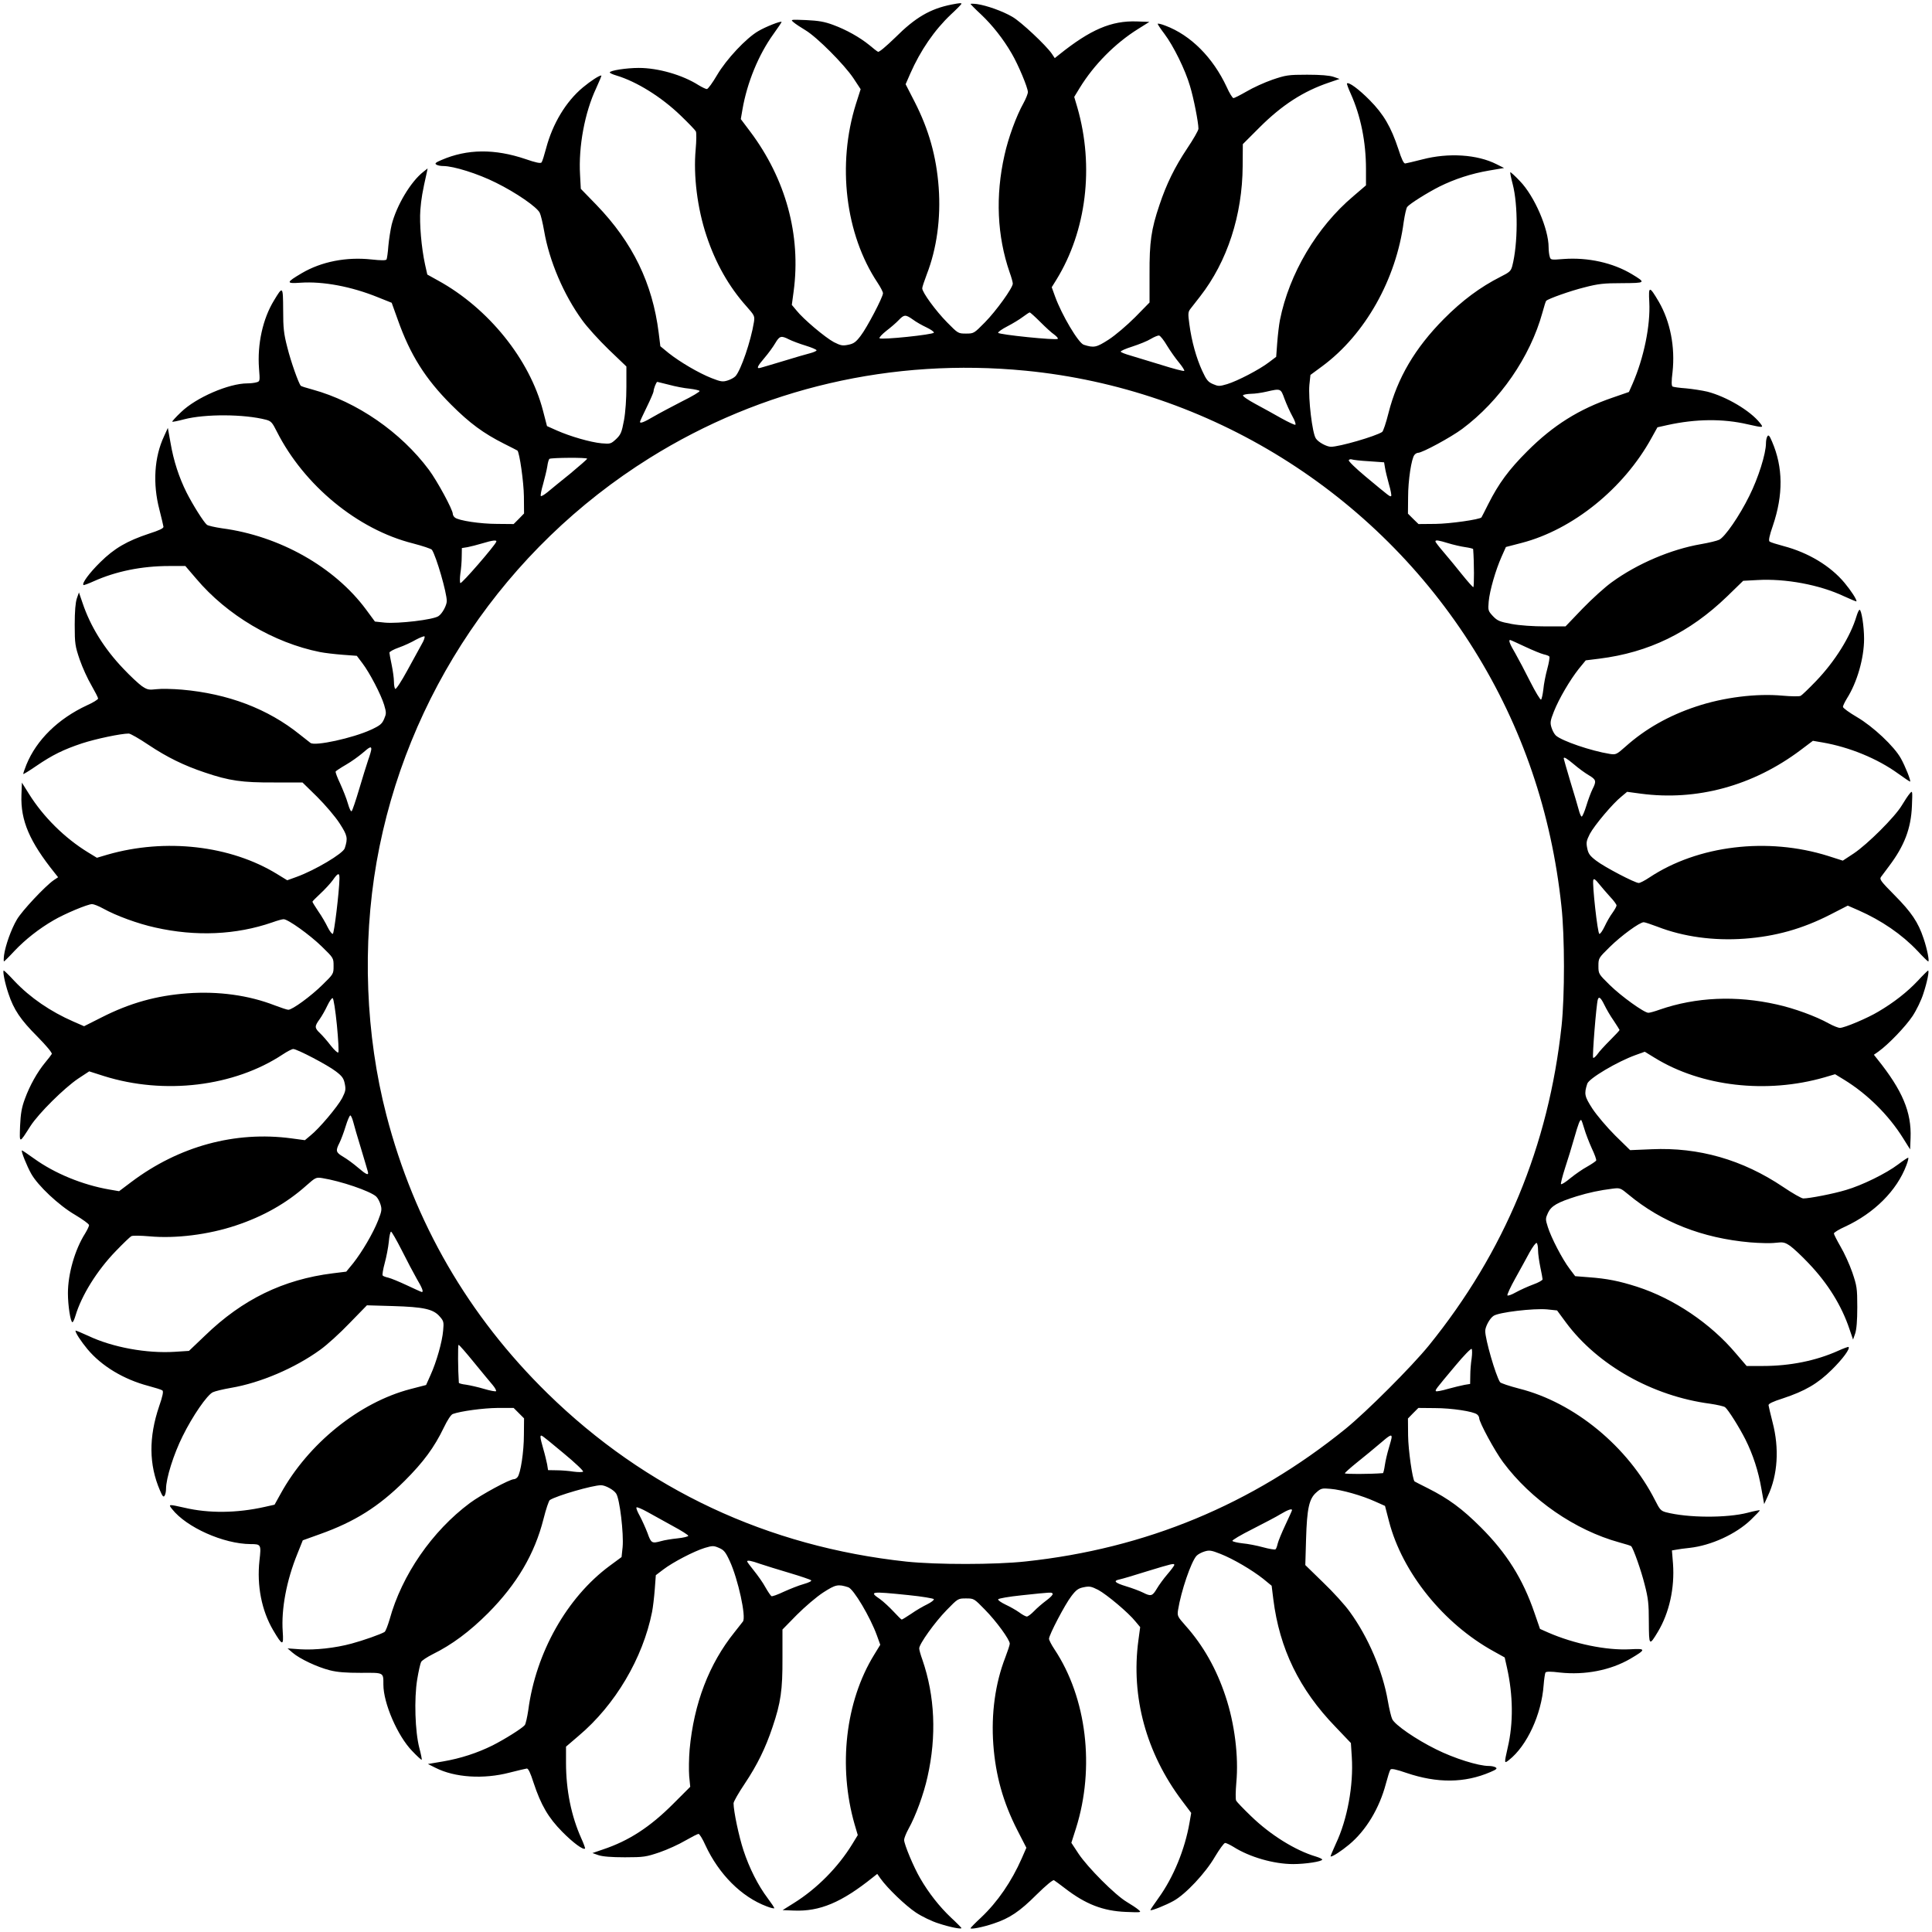 <?xml version="1.0" standalone="no"?>
<!DOCTYPE svg PUBLIC "-//W3C//DTD SVG 20010904//EN"
 "http://www.w3.org/TR/2001/REC-SVG-20010904/DTD/svg10.dtd">
<svg version="1.0" xmlns="http://www.w3.org/2000/svg"
 width="1280pt" height="1280pt" viewBox="0 0 1280 1280"
 preserveAspectRatio="xMidYMid meet">
<g transform="translate(0,1280) scale(0.1,-0.1)"
fill="#000000" stroke="none">
<path d="M6305 12770 c-142 -28 -241 -86 -373 -218 -62 -60 -108 -99 -115 -95
-7 3 -32 23 -57 44 -64 52 -153 102 -240 134 -59 22 -98 28 -180 32 -102 4
-104 4 -83 -14 11 -10 47 -34 79 -53 77 -46 257 -227 318 -318 l48 -73 -31
-97 c-126 -401 -71 -863 143 -1185 20 -30 36 -61 36 -70 0 -25 -106 -228 -148
-282 -31 -41 -46 -52 -81 -59 -39 -8 -50 -6 -96 17 -58 31 -203 153 -248 210
l-31 37 12 89 c50 373 -52 746 -289 1061 l-61 81 11 64 c31 179 107 363 205
499 31 43 56 80 54 81 -6 7 -107 -33 -154 -61 -80 -46 -212 -187 -273 -291
-30 -51 -60 -93 -68 -93 -7 0 -32 12 -55 26 -107 68 -268 114 -396 114 -81 0
-192 -17 -192 -30 0 -4 19 -13 43 -20 134 -40 299 -142 428 -267 50 -48 95
-95 99 -103 5 -9 4 -62 -1 -120 -16 -173 11 -391 72 -573 60 -181 148 -336
264 -466 54 -61 56 -65 50 -105 -20 -125 -86 -318 -122 -358 -9 -10 -33 -23
-53 -29 -32 -10 -45 -8 -106 16 -86 34 -208 106 -283 165 l-56 46 -11 89 c-41
328 -172 598 -412 847 l-104 107 -5 93 c-11 187 31 413 107 574 21 46 37 84
34 84 -15 0 -70 -36 -122 -79 -113 -94 -201 -241 -244 -404 -12 -45 -25 -87
-30 -93 -6 -8 -37 -2 -106 22 -204 69 -386 68 -557 -6 -38 -16 -46 -23 -35
-30 8 -6 29 -10 46 -10 70 0 231 -51 349 -110 134 -66 273 -162 291 -200 7
-14 20 -68 29 -120 34 -198 129 -422 252 -591 32 -45 111 -132 175 -194 l118
-113 0 -134 c0 -80 -6 -169 -16 -223 -15 -80 -21 -94 -52 -124 -35 -32 -38
-33 -97 -28 -74 7 -208 46 -296 85 l-65 29 -27 104 c-88 338 -361 677 -694
860 l-72 40 -15 67 c-24 110 -38 271 -31 362 6 74 13 116 43 249 l5 25 -29
-23 c-83 -65 -176 -221 -209 -349 -8 -34 -18 -98 -22 -141 -3 -44 -9 -84 -12
-90 -5 -7 -35 -7 -100 0 -166 18 -331 -14 -462 -91 -105 -62 -106 -70 -7 -63
148 10 336 -25 513 -97 l90 -36 41 -114 c82 -231 182 -390 353 -561 123 -123
214 -190 351 -259 47 -23 86 -44 88 -45 14 -13 42 -209 43 -304 l1 -113 -34
-35 -35 -35 -109 1 c-112 0 -256 22 -280 42 -8 6 -14 17 -14 24 0 28 -103 218
-158 292 -186 250 -477 451 -771 532 -41 11 -76 22 -78 25 -14 14 -66 160 -89
253 -24 92 -28 129 -28 250 -1 159 -2 160 -61 62 -74 -121 -111 -289 -99 -450
7 -85 6 -86 -17 -92 -13 -4 -40 -7 -60 -7 -123 0 -340 -94 -439 -190 -35 -33
-61 -62 -59 -64 2 -2 38 5 79 16 139 36 397 35 543 -3 33 -9 41 -18 71 -78
180 -356 535 -649 901 -741 65 -17 123 -36 127 -43 29 -45 98 -283 98 -339 0
-28 -30 -84 -55 -100 -34 -24 -266 -51 -355 -43 l-66 7 -59 80 c-209 282 -574
488 -955 538 -47 7 -91 17 -99 23 -22 18 -94 133 -135 214 -50 100 -86 210
-106 328 l-18 100 -25 -55 c-65 -138 -76 -314 -31 -486 14 -55 26 -106 27
-114 1 -10 -28 -24 -94 -45 -148 -49 -232 -98 -325 -190 -73 -72 -123 -140
-111 -151 2 -2 33 9 68 25 147 66 318 101 500 101 l107 0 72 -84 c204 -242
514 -425 820 -486 30 -6 98 -14 150 -18 l94 -7 37 -49 c48 -63 123 -207 144
-276 15 -51 15 -58 0 -93 -14 -33 -27 -44 -88 -72 -119 -55 -371 -110 -400
-87 -7 5 -38 30 -70 55 -212 171 -475 271 -782 298 -60 5 -136 7 -167 3 -53
-6 -62 -4 -99 21 -22 16 -77 67 -122 115 -127 133 -218 280 -270 435 l-24 70
-14 -40 c-9 -27 -14 -84 -14 -175 0 -126 3 -141 33 -230 18 -52 53 -129 78
-171 24 -42 44 -81 44 -87 0 -6 -33 -27 -74 -45 -191 -89 -334 -229 -401 -393
-13 -32 -22 -60 -21 -62 2 -2 41 22 86 53 107 73 180 109 303 150 92 30 258
65 310 65 11 0 70 -34 131 -75 123 -82 235 -137 373 -183 162 -55 247 -67 457
-66 l190 0 97 -95 c54 -54 120 -131 149 -176 52 -81 56 -97 34 -165 -11 -35
-198 -146 -320 -190 l-61 -22 -67 41 c-309 190 -740 239 -1123 129 l-71 -21
-59 36 c-155 95 -296 235 -391 387 l-47 75 -3 -83 c-6 -169 54 -308 220 -515
l23 -29 -30 -20 c-57 -40 -210 -203 -243 -260 -38 -64 -76 -172 -85 -235 -3
-24 -3 -43 -1 -43 2 0 34 31 70 70 71 75 162 147 259 203 73 43 226 107 255
107 11 0 44 -13 73 -29 86 -48 231 -101 345 -126 270 -61 536 -49 776 34 33
12 66 21 75 21 29 0 173 -103 253 -181 78 -76 78 -76 78 -129 0 -52 0 -53 -74
-125 -76 -75 -199 -165 -226 -165 -8 0 -50 14 -92 30 -170 66 -371 94 -576 79
-205 -15 -381 -64 -568 -159 l-117 -59 -71 31 c-151 66 -286 158 -390 268 -36
39 -68 70 -71 70 -9 0 7 -83 31 -153 35 -106 80 -173 192 -285 61 -62 99 -108
95 -115 -4 -7 -23 -32 -44 -57 -52 -63 -102 -152 -134 -240 -22 -59 -28 -98
-32 -180 -4 -119 -7 -119 69 0 55 85 224 252 316 314 l73 48 97 -31 c401 -126
863 -70 1185 143 30 20 61 36 70 36 25 0 228 -106 282 -148 41 -31 52 -46 59
-81 8 -39 6 -50 -17 -96 -31 -58 -153 -203 -210 -248 l-37 -31 -89 12 c-373
50 -746 -52 -1061 -289 l-81 -61 -64 11 c-179 31 -363 107 -499 205 -43 31
-80 56 -81 54 -6 -6 33 -103 61 -153 44 -80 185 -212 292 -274 50 -30 92 -60
92 -68 0 -7 -12 -32 -26 -55 -68 -107 -114 -268 -114 -396 0 -81 17 -192 30
-192 4 0 13 19 20 43 40 134 142 299 267 428 48 50 95 95 103 99 9 5 62 4 120
-1 173 -16 391 11 573 72 181 60 336 148 466 264 61 54 65 56 105 50 125 -20
318 -86 358 -122 10 -9 23 -33 29 -53 10 -32 8 -45 -16 -106 -34 -86 -106
-208 -165 -283 l-46 -56 -89 -11 c-328 -41 -598 -172 -846 -412 l-107 -102
-93 -6 c-186 -12 -413 29 -575 106 -46 21 -84 37 -84 34 0 -15 36 -70 79 -122
94 -113 241 -201 404 -244 45 -12 87 -25 93 -30 8 -6 2 -37 -22 -106 -69 -204
-68 -386 6 -557 16 -38 23 -46 30 -35 6 8 10 29 10 46 0 70 51 231 110 349 66
134 162 273 200 291 14 7 68 20 120 29 195 33 424 131 591 252 45 32 132 111
195 177 l115 118 172 -5 c204 -6 268 -20 310 -69 27 -30 28 -38 23 -93 -6 -74
-44 -208 -84 -296 l-29 -65 -104 -27 c-338 -88 -677 -361 -860 -694 l-40 -72
-67 -15 c-183 -41 -369 -43 -530 -5 -107 24 -108 24 -82 -9 95 -121 341 -231
520 -232 70 0 71 -3 59 -109 -18 -166 14 -331 91 -462 62 -105 70 -106 63 -7
-10 148 25 336 97 513 l36 90 114 41 c230 82 389 182 561 353 124 124 196 221
260 354 23 48 47 85 59 89 53 19 201 39 296 40 l107 0 34 -34 35 -35 -1 -109
c0 -112 -22 -256 -42 -280 -6 -8 -17 -14 -24 -14 -28 0 -218 -103 -292 -158
-250 -186 -451 -477 -532 -772 -12 -40 -26 -77 -33 -82 -24 -15 -143 -57 -218
-77 -110 -30 -244 -44 -340 -38 l-85 6 34 -29 c48 -41 163 -95 246 -116 51
-13 107 -17 207 -17 153 1 148 4 148 -78 0 -123 94 -340 190 -439 33 -35 62
-61 64 -59 2 2 -5 38 -16 79 -28 108 -35 324 -14 453 9 55 21 107 26 116 5 10
39 32 76 51 128 63 245 150 369 274 190 192 307 390 366 623 16 64 35 121 42
125 45 29 283 98 339 98 28 0 84 -30 100 -55 24 -34 51 -266 43 -355 l-7 -66
-80 -59 c-282 -209 -488 -574 -538 -955 -7 -47 -17 -91 -23 -99 -18 -22 -133
-94 -214 -135 -101 -50 -211 -86 -328 -106 l-100 -17 50 -25 c128 -65 319 -77
491 -32 55 14 106 26 114 27 10 1 24 -28 45 -94 49 -148 98 -232 190 -325 72
-73 140 -123 151 -111 2 2 -9 33 -25 68 -66 147 -101 318 -101 500 l0 107 84
72 c242 204 425 514 486 820 6 30 14 98 18 150 l7 94 50 38 c63 48 203 121
275 143 51 15 58 15 93 0 33 -14 44 -27 72 -88 55 -119 110 -371 87 -400 -5
-7 -30 -38 -55 -70 -170 -211 -270 -474 -298 -777 -5 -58 -6 -137 -3 -177 l7
-71 -114 -114 c-153 -153 -293 -244 -464 -301 l-70 -24 40 -14 c27 -9 84 -14
175 -14 126 0 141 3 230 33 52 18 129 53 171 78 42 24 81 44 87 44 6 0 27 -33
45 -74 90 -194 239 -343 406 -406 28 -11 51 -16 51 -12 0 4 -20 34 -44 66 -64
85 -121 198 -160 316 -31 94 -66 261 -66 313 0 11 34 70 75 131 82 123 137
235 183 373 55 162 67 247 66 457 l0 190 95 97 c54 54 131 120 176 149 81 52
97 56 165 34 35 -11 146 -198 190 -320 l22 -61 -41 -67 c-190 -309 -239 -740
-129 -1123 l21 -71 -36 -59 c-95 -155 -235 -296 -387 -391 l-75 -47 75 -3
c172 -7 316 54 523 220 l29 23 21 -30 c47 -66 166 -180 235 -226 39 -26 107
-59 150 -72 75 -25 152 -40 152 -31 0 2 -31 34 -70 70 -75 71 -147 162 -203
259 -43 73 -107 226 -107 255 0 11 13 44 29 73 48 86 101 231 126 345 61 270
49 536 -34 776 -12 33 -21 66 -21 75 0 29 103 173 181 253 76 78 76 78 129 78
52 0 53 0 125 -74 75 -76 165 -199 165 -226 0 -8 -14 -50 -30 -92 -66 -170
-94 -371 -79 -576 15 -205 65 -383 159 -567 l60 -117 -31 -71 c-67 -152 -159
-287 -269 -391 -39 -36 -70 -68 -70 -71 0 -9 83 7 153 31 106 35 173 80 285
192 63 62 108 99 115 95 7 -4 39 -28 72 -53 137 -106 253 -151 405 -157 102
-4 104 -4 83 14 -11 10 -47 34 -79 53 -77 46 -257 227 -318 318 l-48 73 31 97
c126 401 71 863 -143 1185 -20 30 -36 61 -36 70 0 25 106 228 148 282 31 41
46 52 81 59 39 8 50 6 96 -17 58 -31 203 -153 248 -210 l31 -37 -12 -89 c-50
-373 52 -746 289 -1061 l61 -81 -11 -64 c-31 -179 -107 -363 -205 -499 -31
-43 -56 -80 -54 -81 6 -6 103 33 153 61 80 44 212 185 274 292 30 50 60 92 68
92 7 0 32 -12 55 -26 107 -68 268 -114 396 -114 81 0 192 17 192 30 0 4 -19
13 -42 20 -135 40 -300 142 -429 267 -50 48 -95 95 -99 103 -5 9 -4 62 1 120
16 173 -11 391 -72 573 -60 181 -148 336 -264 466 -54 61 -56 65 -50 105 20
125 86 318 122 358 9 10 33 23 53 29 32 10 45 8 106 -16 86 -34 208 -106 283
-165 l56 -46 11 -89 c41 -328 172 -598 412 -846 l102 -107 6 -93 c12 -186 -29
-413 -106 -575 -21 -46 -37 -84 -34 -84 15 0 70 36 122 79 113 94 201 241 244
404 12 45 25 87 30 93 6 8 37 2 106 -22 204 -69 386 -68 557 6 38 16 46 23 35
30 -8 6 -29 10 -46 10 -70 0 -231 51 -349 110 -134 66 -273 162 -291 200 -7
14 -20 68 -29 120 -34 198 -129 422 -252 591 -32 45 -111 132 -177 195 l-118
115 5 172 c6 204 20 268 69 310 30 27 38 28 93 23 74 -6 208 -44 296 -84 l65
-29 27 -104 c88 -338 361 -677 694 -860 l72 -40 15 -67 c41 -183 43 -369 5
-530 -24 -107 -24 -108 9 -82 118 93 215 301 229 496 3 40 9 77 12 83 5 7 33
8 96 0 166 -18 335 15 466 91 107 63 106 69 -3 63 -155 -8 -369 36 -541 111
l-54 24 -37 107 c-77 225 -184 395 -355 566 -123 123 -214 190 -351 259 -47
23 -86 44 -88 45 -14 13 -42 209 -43 304 l-1 113 34 35 35 35 109 -1 c112 0
256 -22 280 -42 8 -6 14 -17 14 -24 0 -28 103 -218 158 -292 186 -250 477
-451 771 -532 41 -11 76 -22 78 -25 14 -14 66 -160 89 -253 24 -92 28 -129 28
-250 1 -158 2 -160 60 -64 75 125 112 290 100 452 l-7 87 29 5 c16 3 56 9 89
12 142 16 306 91 405 186 34 33 61 61 59 63 -2 2 -38 -5 -79 -16 -139 -36
-397 -35 -543 3 -33 9 -41 18 -71 78 -180 356 -535 649 -901 741 -65 17 -123
36 -127 43 -29 45 -98 283 -98 339 0 28 30 84 55 100 34 24 266 51 355 43 l66
-7 59 -80 c209 -282 574 -488 955 -538 47 -7 91 -17 99 -23 22 -18 94 -133
135 -214 50 -100 86 -210 106 -328 l18 -100 25 55 c65 138 76 314 31 486 -14
55 -26 106 -27 114 -1 10 28 24 94 45 148 49 232 98 325 190 73 72 123 140
111 151 -2 2 -33 -9 -68 -25 -147 -66 -318 -101 -500 -101 l-107 0 -72 84
c-167 198 -410 362 -654 441 -119 38 -198 54 -321 63 l-89 7 -37 49 c-48 63
-122 206 -144 276 -17 53 -16 57 1 95 22 46 62 69 189 109 82 25 152 40 240
51 48 6 52 4 105 -40 219 -182 488 -288 805 -316 60 -5 136 -7 167 -3 53 6 62
4 99 -21 22 -16 77 -67 122 -115 127 -133 218 -280 270 -435 l24 -70 14 40 c9
27 14 84 14 175 0 126 -3 141 -33 230 -18 52 -53 129 -78 171 -24 42 -44 81
-44 87 0 6 33 27 74 45 194 90 343 239 406 406 11 28 16 51 12 51 -4 0 -34
-20 -67 -45 -78 -59 -238 -138 -345 -169 -82 -25 -242 -56 -283 -56 -11 0 -71
34 -133 76 -269 181 -560 264 -871 250 l-143 -6 -99 97 c-56 56 -121 133 -151
178 -52 81 -56 97 -34 165 11 35 198 146 320 190 l61 22 67 -41 c309 -190 740
-239 1123 -129 l71 21 59 -36 c155 -95 296 -235 391 -387 l47 -75 3 75 c7 172
-54 316 -220 523 l-23 29 30 21 c66 47 180 166 226 235 26 39 59 107 72 150
25 75 40 152 31 152 -2 0 -34 -31 -70 -70 -69 -73 -157 -142 -259 -202 -71
-43 -225 -108 -255 -108 -11 0 -44 13 -73 29 -86 48 -231 101 -345 126 -270
61 -536 49 -776 -34 -33 -12 -66 -21 -75 -21 -28 0 -181 110 -257 185 -73 72
-74 73 -74 125 0 52 1 53 74 125 76 75 199 165 226 165 8 0 50 -14 92 -30 170
-66 371 -94 576 -79 205 15 383 65 567 159 l117 60 71 -31 c152 -67 287 -159
391 -269 36 -39 68 -70 71 -70 9 0 -7 83 -31 153 -35 106 -80 173 -192 286
-91 92 -101 105 -90 121 7 10 31 42 53 71 102 135 146 250 152 399 4 102 4
104 -14 83 -10 -11 -34 -47 -53 -79 -46 -77 -227 -257 -318 -318 l-73 -48 -97
31 c-401 126 -863 71 -1185 -143 -30 -20 -61 -36 -70 -36 -25 0 -228 106 -282
148 -41 31 -52 46 -59 81 -8 39 -6 50 17 96 31 58 153 203 210 248 l37 31 89
-12 c373 -50 746 52 1061 289 l81 61 64 -11 c179 -31 363 -107 499 -205 43
-31 80 -56 81 -54 6 6 -33 103 -61 153 -44 80 -185 212 -291 274 -51 30 -93
60 -93 68 0 7 12 32 26 55 68 107 114 268 114 396 0 81 -17 192 -30 192 -4 0
-13 -19 -20 -42 -40 -135 -143 -300 -269 -431 -47 -49 -93 -93 -101 -97 -9 -5
-62 -4 -120 1 -173 16 -391 -11 -573 -72 -181 -60 -336 -148 -466 -264 -61
-54 -65 -56 -105 -50 -125 20 -318 86 -358 122 -10 9 -23 33 -29 53 -10 32 -8
45 16 106 34 86 106 208 165 283 l46 56 89 11 c328 41 598 172 847 412 l107
104 93 5 c187 11 413 -31 574 -107 46 -21 84 -37 84 -34 0 15 -36 70 -79 122
-94 113 -241 201 -404 244 -45 12 -87 25 -93 30 -8 6 -2 37 22 106 69 204 68
386 -6 557 -16 38 -23 46 -30 35 -6 -8 -10 -29 -10 -46 0 -70 -51 -231 -110
-349 -66 -134 -162 -273 -200 -291 -14 -7 -68 -20 -120 -29 -198 -34 -422
-129 -591 -252 -45 -32 -132 -111 -194 -175 l-113 -118 -134 0 c-80 0 -169 6
-223 16 -80 15 -94 21 -124 52 -32 35 -33 38 -28 97 7 74 46 208 85 296 l29
65 104 27 c339 88 676 360 860 694 l40 72 67 15 c187 41 367 43 530 5 107 -24
108 -24 82 9 -64 81 -221 174 -348 207 -34 8 -98 18 -141 22 -44 3 -84 9 -90
12 -7 5 -8 34 0 96 18 166 -15 335 -91 466 -63 107 -69 106 -63 -3 8 -155 -36
-369 -111 -541 l-24 -54 -107 -37 c-225 -77 -395 -184 -566 -355 -123 -123
-190 -214 -259 -351 -23 -47 -44 -86 -45 -88 -13 -14 -209 -42 -304 -43 l-113
-1 -35 34 -35 35 1 109 c0 112 22 256 42 280 6 8 17 14 24 14 28 0 218 103
292 158 250 186 451 477 532 771 11 41 22 76 25 78 14 14 160 66 253 89 92 24
129 28 250 28 158 1 160 2 64 60 -125 75 -290 112 -452 100 -85 -7 -86 -6 -92
17 -4 13 -7 40 -7 60 0 123 -94 340 -190 439 -33 35 -62 61 -64 59 -2 -2 5
-38 16 -79 36 -139 35 -397 -3 -543 -9 -33 -18 -41 -78 -71 -134 -68 -253
-156 -376 -280 -190 -192 -307 -390 -366 -623 -16 -64 -35 -121 -42 -125 -45
-29 -283 -98 -339 -98 -28 0 -84 30 -100 55 -24 34 -51 266 -43 355 l7 66 80
59 c282 209 488 574 538 955 7 47 17 91 23 99 18 22 133 94 214 135 101 50
211 86 328 106 l100 17 -50 25 c-128 65 -319 77 -491 32 -55 -14 -106 -26
-114 -27 -10 -1 -24 28 -45 94 -49 148 -98 232 -190 325 -72 73 -140 123 -151
111 -2 -2 9 -33 25 -68 66 -147 101 -318 101 -500 l0 -107 -84 -72 c-242 -204
-425 -514 -486 -820 -6 -30 -14 -98 -18 -150 l-7 -94 -49 -37 c-63 -48 -207
-123 -276 -144 -51 -15 -58 -15 -93 0 -33 14 -44 27 -72 88 -39 85 -70 195
-85 308 -10 72 -9 82 7 103 10 13 39 50 64 82 180 231 280 538 282 864 l1 145
110 110 c150 150 292 241 461 298 l70 24 -40 14 c-27 9 -84 14 -175 14 -126 0
-141 -3 -230 -33 -52 -18 -129 -53 -171 -78 -42 -24 -81 -44 -87 -44 -6 0 -27
33 -45 74 -91 195 -238 343 -406 406 -28 11 -51 16 -51 12 0 -4 20 -34 45 -67
59 -78 138 -238 169 -345 25 -82 56 -242 56 -283 0 -11 -34 -70 -75 -131 -82
-123 -137 -235 -183 -373 -55 -162 -67 -247 -66 -457 l0 -190 -95 -97 c-54
-54 -131 -120 -176 -149 -81 -52 -97 -56 -165 -34 -35 11 -146 198 -190 320
l-22 61 31 50 c199 323 251 750 139 1140 l-21 71 36 59 c95 155 235 296 387
391 l75 47 -83 3 c-169 6 -308 -54 -515 -220 l-29 -23 -20 30 c-40 57 -203
210 -260 243 -64 38 -172 76 -235 85 -24 3 -43 3 -43 1 0 -2 31 -34 70 -70 75
-71 147 -162 203 -259 43 -73 107 -226 107 -255 0 -11 -13 -44 -29 -73 -48
-86 -101 -231 -126 -345 -61 -270 -49 -536 34 -776 12 -33 21 -66 21 -75 0
-28 -110 -181 -185 -257 -72 -73 -73 -74 -125 -74 -52 0 -53 1 -125 74 -75 76
-165 199 -165 226 0 8 14 50 30 92 66 170 94 371 79 576 -15 205 -65 383 -159
567 l-60 117 31 71 c67 152 159 287 269 391 39 36 70 68 70 71 0 6 -13 5 -65
-5z m587 -2103 c35 -35 76 -73 93 -84 16 -12 27 -25 23 -28 -10 -11 -391 28
-395 40 -1 6 26 25 61 43 35 18 81 46 102 62 22 16 42 30 46 30 4 0 35 -28 70
-63z m-844 16 c21 -16 62 -39 90 -52 29 -14 51 -29 49 -35 -4 -13 -348 -49
-360 -37 -4 4 16 26 45 49 29 22 66 54 82 71 36 38 46 38 94 4z m1684 -173
c22 -36 58 -87 80 -113 22 -27 37 -51 34 -54 -3 -4 -72 14 -154 40 -81 25
-173 53 -204 62 -32 9 -60 20 -63 25 -3 4 32 20 77 34 46 15 101 37 123 51 22
13 46 23 54 22 8 -1 32 -31 53 -67z m-2504 41 c20 -10 70 -29 110 -41 39 -12
72 -26 72 -31 0 -4 -19 -13 -42 -19 -24 -6 -104 -29 -178 -52 -74 -22 -143
-43 -152 -45 -29 -8 -21 10 27 66 25 29 57 73 71 97 29 49 39 52 92 25z m1567
-207 c1217 -119 2319 -804 2970 -1847 320 -513 514 -1080 580 -1702 22 -201
22 -590 1 -790 -86 -797 -377 -1499 -880 -2120 -115 -141 -410 -436 -551 -551
-620 -502 -1324 -794 -2120 -879 -201 -22 -590 -22 -790 -1 -919 99 -1726 477
-2377 1114 -525 514 -883 1132 -1068 1844 -138 532 -161 1128 -65 1677 194
1103 854 2080 1808 2676 743 464 1609 665 2492 579z m-2363 -93 c40 -11 101
-23 136 -26 34 -4 64 -11 67 -15 3 -5 -49 -36 -116 -69 -66 -34 -151 -79 -189
-101 -64 -38 -90 -47 -90 -35 0 3 20 48 45 98 25 51 45 98 45 104 0 16 18 63
25 63 2 0 37 -9 77 -19z m4078 -93 c13 -35 36 -86 52 -115 16 -28 25 -54 20
-57 -4 -3 -46 17 -93 43 -46 26 -123 69 -172 95 -48 26 -85 51 -82 57 4 5 27
9 53 10 26 0 72 7 102 14 96 22 95 22 120 -47z m-4620 -397 c0 -4 -51 -48
-112 -99 -62 -50 -130 -105 -151 -123 -21 -17 -41 -29 -44 -25 -3 3 3 38 15
78 11 40 24 93 28 118 3 25 10 47 14 50 14 8 250 10 250 1z m5181 -17 l99 -7
6 -36 c3 -20 15 -69 26 -109 12 -40 18 -75 15 -78 -7 -7 -9 -5 -170 129 -65
54 -115 103 -111 108 3 6 13 8 21 5 8 -3 59 -9 114 -12z m-5783 -533 c-9 -26
-231 -282 -238 -274 -4 4 -4 33 0 63 5 30 9 81 9 112 l1 57 38 6 c20 4 64 15
97 25 69 21 98 24 93 11z m6307 -10 c33 -10 84 -22 113 -26 28 -4 52 -10 52
-13 7 -89 7 -252 1 -252 -4 0 -37 37 -74 83 -36 45 -90 111 -121 147 -31 36
-56 68 -56 73 0 11 20 8 85 -12z m-6801 -669 c-14 -26 -57 -104 -96 -175 -38
-70 -74 -125 -79 -121 -5 3 -9 24 -9 47 0 23 -7 73 -15 112 -8 38 -15 75 -15
81 0 6 28 22 63 34 34 12 84 35 111 51 28 15 54 25 58 23 5 -3 -3 -27 -18 -52z
m7309 -16 c51 -24 107 -47 124 -51 18 -4 35 -10 38 -15 3 -5 -3 -42 -14 -82
-11 -40 -23 -101 -26 -136 -4 -34 -11 -64 -15 -67 -5 -3 -37 50 -71 117 -34
68 -79 153 -100 190 -37 62 -46 88 -34 88 3 0 47 -20 98 -44z m-7643 -679 c0
-8 -9 -40 -21 -73 -11 -32 -38 -120 -60 -194 -22 -74 -44 -139 -49 -144 -5 -5
-15 15 -25 50 -9 33 -33 92 -51 132 -19 40 -33 76 -30 81 3 4 34 25 69 45 35
20 83 55 108 76 48 42 59 47 59 27z m7969 -102 c29 -25 73 -57 97 -71 49 -29
52 -39 25 -92 -10 -20 -29 -70 -41 -110 -12 -39 -26 -72 -31 -72 -4 0 -13 19
-19 43 -6 23 -31 108 -56 189 -24 81 -44 150 -44 153 0 13 20 1 69 -40z
m-8180 -757 c-2 -90 -35 -362 -44 -365 -6 -2 -21 18 -34 44 -13 27 -40 74 -62
105 -21 32 -39 60 -39 64 0 3 24 27 53 54 29 27 66 67 82 89 34 49 45 52 44 9z
m8418 -119 c24 -25 43 -51 43 -58 0 -6 -12 -28 -27 -49 -16 -21 -39 -62 -52
-90 -14 -29 -29 -51 -35 -49 -12 4 -48 333 -40 357 4 11 14 4 37 -25 18 -22
51 -61 74 -86z m-8435 -850 c9 -95 14 -177 9 -182 -4 -4 -26 16 -49 45 -22 29
-54 66 -71 82 -38 36 -38 46 -3 94 15 21 38 62 51 90 14 29 29 51 35 49 6 -2
18 -79 28 -178z m8397 134 c13 -27 40 -74 62 -105 21 -32 39 -60 39 -62 0 -3
-28 -33 -63 -68 -35 -35 -73 -76 -84 -93 -12 -16 -25 -27 -28 -23 -7 6 21 355
31 386 7 23 20 12 43 -35z m-8289 -775 c6 -24 29 -104 52 -178 22 -74 43 -143
45 -152 8 -29 -10 -21 -66 27 -29 25 -73 57 -97 71 -49 29 -52 39 -25 92 10
20 29 70 41 110 12 39 26 72 31 72 4 0 13 -19 19 -42z m8156 -45 c9 -32 32
-91 50 -131 19 -40 32 -76 29 -81 -3 -5 -29 -23 -59 -40 -30 -16 -80 -51 -111
-76 -31 -26 -59 -44 -63 -40 -3 3 9 51 27 107 18 55 46 145 61 199 27 95 37
119 45 119 3 0 12 -26 21 -57z m-7835 -805 c34 -68 79 -153 100 -190 37 -62
46 -88 34 -88 -3 0 -47 20 -98 44 -51 24 -107 47 -124 51 -18 4 -35 10 -38 15
-3 5 3 42 14 82 11 40 23 103 27 141 3 37 10 67 15 67 4 0 36 -55 70 -122z
m7529 -1 c0 -23 7 -73 15 -112 8 -38 15 -75 15 -81 0 -6 -28 -22 -62 -34 -35
-13 -86 -36 -115 -52 -28 -16 -54 -25 -56 -20 -3 4 20 55 52 112 32 58 75 135
95 173 21 37 41 65 47 62 5 -4 9 -25 9 -48z m-7050 -743 c52 -64 108 -131 124
-150 16 -19 26 -38 22 -41 -3 -3 -38 3 -78 15 -40 12 -94 24 -120 28 -27 3
-48 9 -48 13 -6 83 -7 251 -2 251 5 0 50 -52 102 -116z m6610 26 c-5 -30 -9
-81 -9 -112 l-1 -57 -37 -6 c-21 -4 -71 -16 -111 -27 -40 -12 -75 -18 -78 -15
-7 7 -6 9 130 171 54 65 102 114 106 109 4 -4 4 -33 0 -63z m-6015 -629 c75
-62 133 -117 128 -121 -4 -4 -33 -4 -63 0 -30 5 -81 9 -112 9 l-57 1 -6 38
c-4 20 -15 67 -26 104 -21 74 -23 91 -10 86 6 -1 71 -54 146 -117z m5485 107
c0 -7 -9 -40 -19 -73 -10 -33 -22 -84 -26 -112 -4 -29 -10 -53 -13 -53 -89 -7
-252 -7 -252 -1 0 4 37 37 83 74 45 36 111 90 147 121 67 58 80 65 80 44z
m-4763 -588 c56 -30 102 -59 103 -65 0 -5 -32 -13 -71 -17 -39 -4 -88 -12
-108 -18 -62 -17 -67 -15 -91 53 -13 34 -36 85 -51 113 -16 28 -26 54 -22 57
3 4 36 -10 72 -30 36 -20 112 -62 168 -93z m4103 105 c0 -3 -20 -47 -44 -98
-24 -51 -47 -107 -51 -124 -4 -18 -10 -35 -15 -38 -5 -3 -42 3 -82 14 -40 11
-101 23 -136 26 -34 4 -64 11 -67 16 -3 5 56 40 132 78 76 39 161 83 188 100
47 28 75 38 75 26z m-3524 -356 c32 -11 120 -38 194 -60 74 -22 139 -44 144
-49 5 -5 -15 -15 -50 -25 -33 -9 -92 -33 -132 -51 -40 -19 -76 -32 -81 -29 -5
3 -23 29 -40 59 -16 30 -51 79 -76 110 -25 31 -45 58 -45 61 0 10 27 5 86 -16z
m2744 -7 c0 -5 -20 -32 -45 -61 -25 -29 -57 -73 -71 -97 -29 -49 -39 -52 -92
-25 -20 10 -70 29 -110 41 -76 23 -90 37 -44 46 15 3 97 27 182 54 167 51 180
54 180 42z m-1761 -200 c90 -9 166 -22 168 -27 2 -6 -18 -21 -44 -34 -27 -13
-74 -40 -105 -62 -32 -21 -60 -39 -64 -39 -3 0 -27 24 -54 53 -27 29 -67 66
-89 82 -75 51 -65 53 188 27z m955 9 c4 -5 -15 -25 -41 -44 -27 -20 -64 -52
-82 -71 -19 -20 -41 -36 -48 -36 -7 0 -30 12 -51 28 -21 15 -62 38 -90 51 -29
14 -51 29 -49 35 2 6 71 18 158 27 199 21 197 21 203 10z"/>
</g>
</svg>
